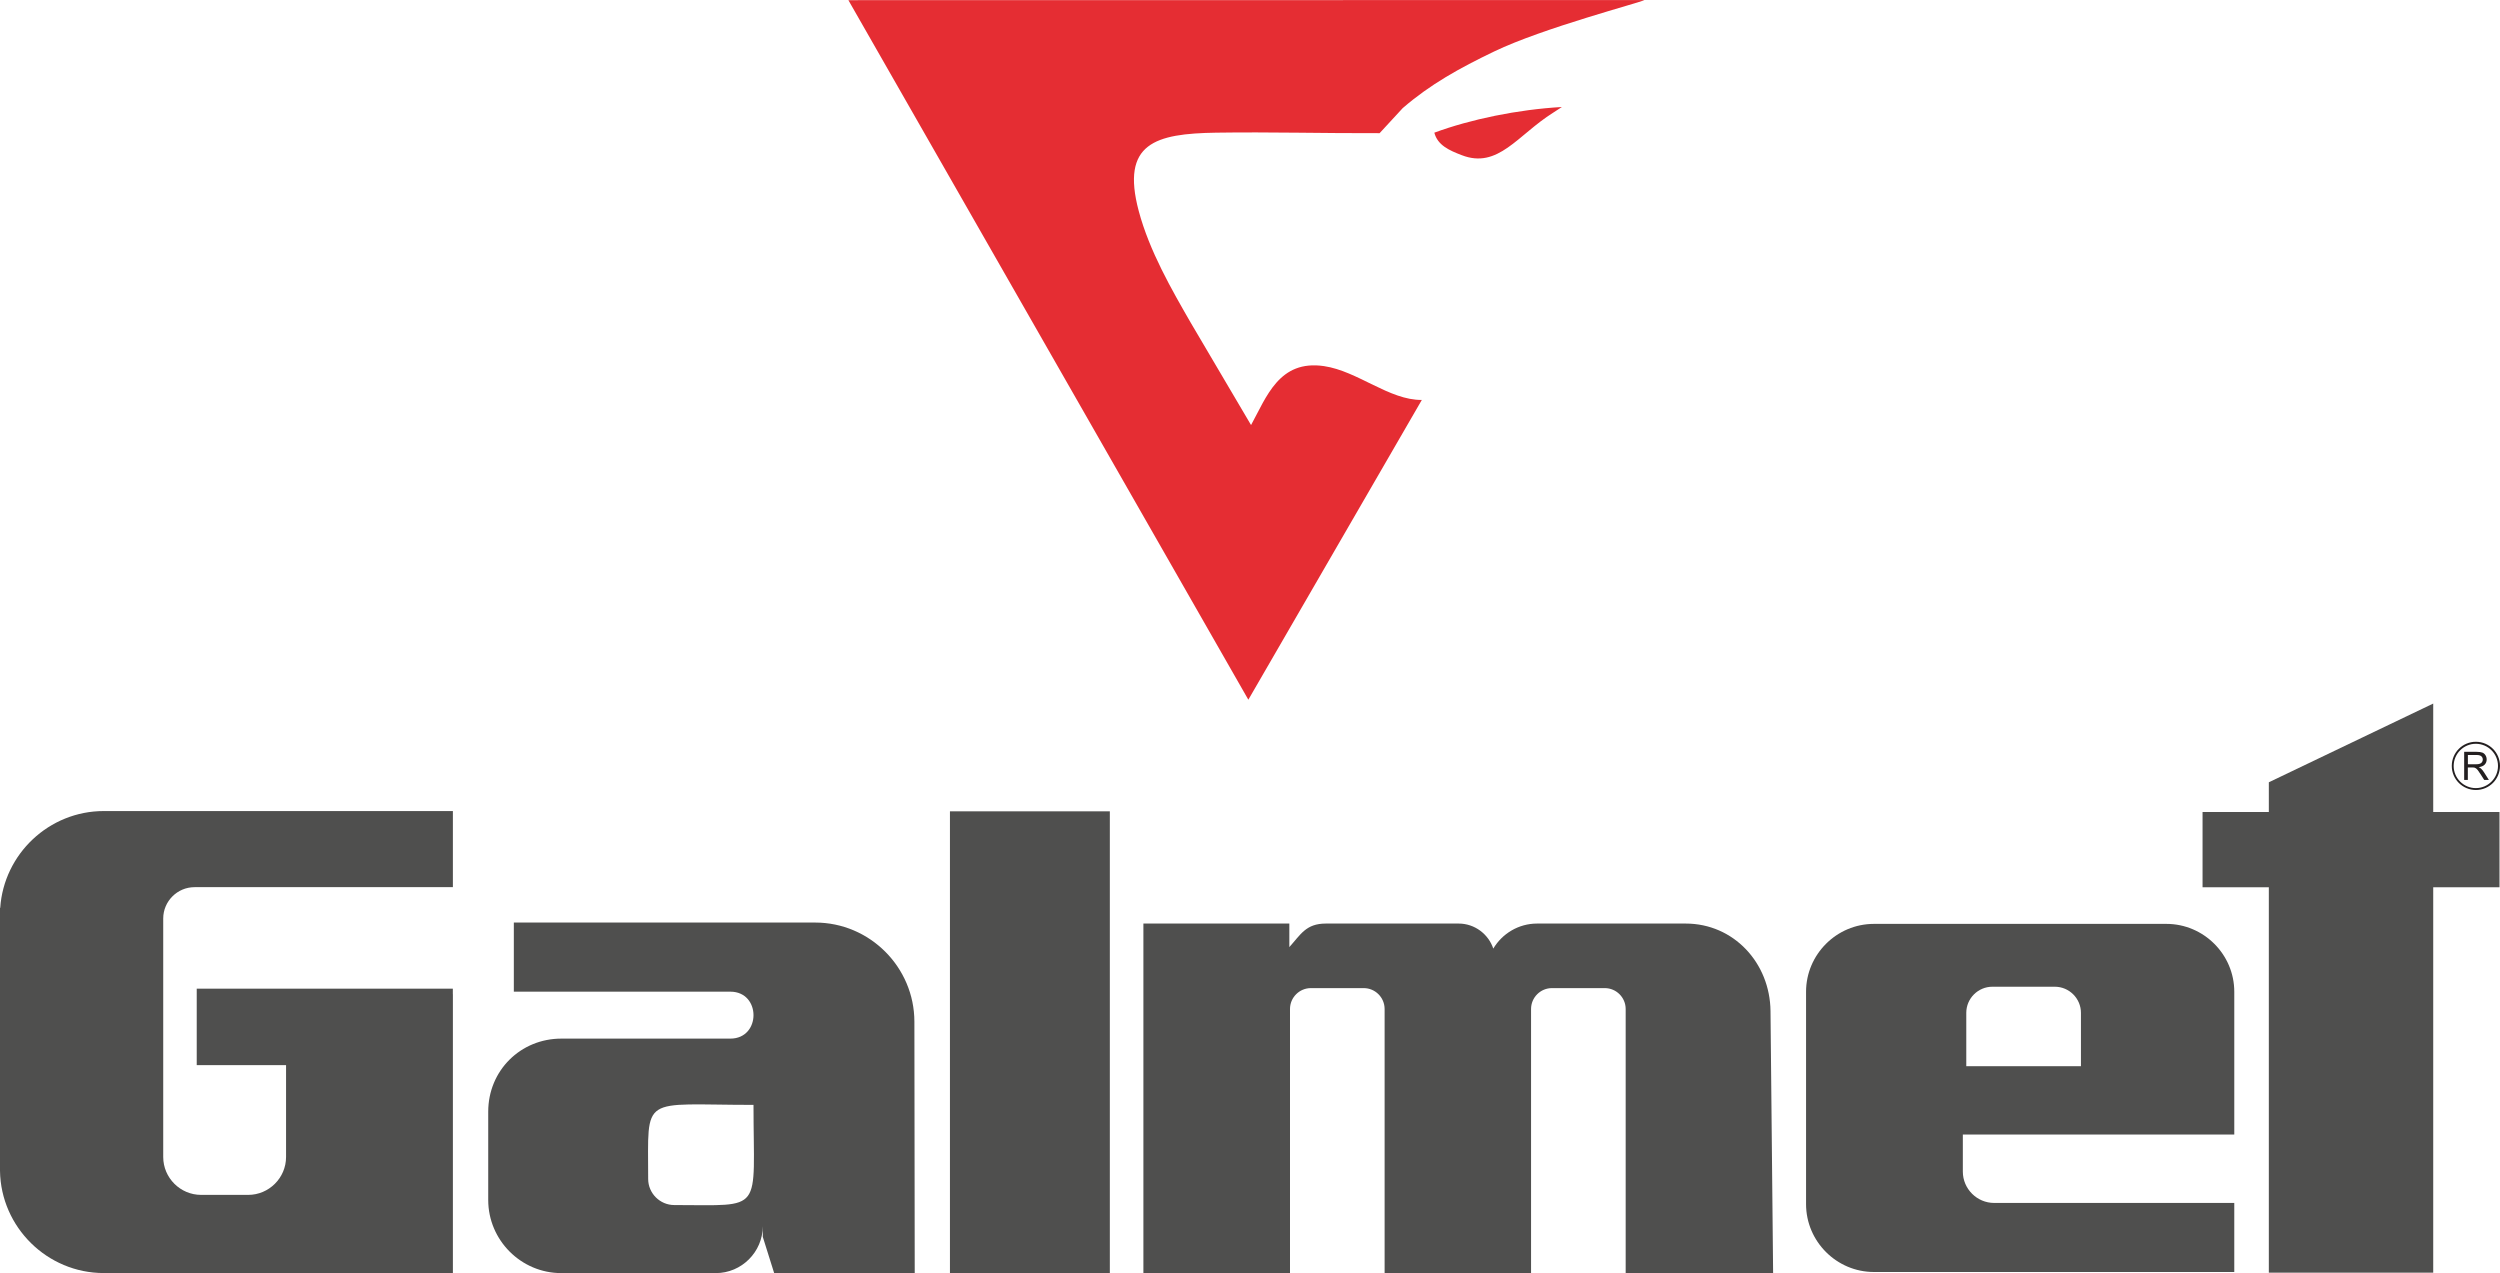 <svg xmlns="http://www.w3.org/2000/svg" id="Layer_2" data-name="Layer 2" viewBox="0 0 450 229.15"><defs><style>      .cls-1 {        fill: #4f4f4e;      }      .cls-1, .cls-2 {        fill-rule: evenodd;      }      .cls-1, .cls-2, .cls-3 {        stroke-width: 0px;      }      .cls-2 {        fill: #e52d33;      }      .cls-3 {        fill: #231f20;      }    </style></defs><g id="Layer_1-2" data-name="Layer 1"><g><path class="cls-2" d="m224.7,125.95l31.23-53.96c-5.86.06-11.55-5.2-17.61-6.09-8.08-1.19-10.35,5.56-13.13,10.61l-10.88-18.46c-3.37-5.86-7.42-12.86-9.34-20.08-3.25-12.22,3.01-13.92,13.92-14.09,9.8-.15,19.63.13,29.44.09l4.16-4.51c4.96-4.29,10.23-7.2,16.47-10.2,8.79-4.23,26.28-8.79,27.04-9.25l-143.29.02,72,125.93h0Zm33.48-102.07c.58,2.25,2.66,3.18,4.93,4.05,6.55,2.54,10.06-3.63,16.45-7.64l1.58-1.03c-7.94.45-16.43,2.21-22.96,4.62h0Z"></path><path class="cls-1" d="m81.52,178.96v28.47s0,21.72,0,21.72H18.68C8.5,229.15.15,220.9,0,210.75h0v-47.33h.04c.65-9.7,8.78-17.43,18.64-17.43h62.84v13.7h-46.5c-3.1,0-5.64,2.54-5.64,5.64v42.93c0,3.75,3.07,6.82,6.82,6.82h8.47c3.75,0,6.82-3.07,6.82-6.82v-16.54h-16.08v-13.76h46.1v1h0Z"></path><polygon class="cls-1" points="170.99 229.15 199.77 229.15 199.77 146.04 170.99 146.04 170.99 229.15"></polygon><path class="cls-1" d="m92.49,166.06h54.25c9.82,0,17.85,8.04,17.85,17.86,0,14.99.06,30.16.06,45.24h-25.3l-2.05-6.53v-1.93c0,4.65-3.81,8.46-8.46,8.46h-27.8c-7.24,0-13.16-5.92-13.16-13.16v-15.89c0-7.43,5.83-13.16,13.16-13.16h30.42c5.56,0,5.56-8.45,0-8.45h-38.97v-12.43h0Zm43.14,32.82c-20.44,0-18.96-2.04-18.96,13.33,0,2.58,2.12,4.7,4.7,4.7,16.3,0,14.26,1.63,14.26-18.03h0Z"></path><path class="cls-1" d="m205.8,229.15h26.4v-47.53c0-2.07,1.69-3.76,3.76-3.76h9.51c2.07,0,3.76,1.69,3.76,3.76v47.53h26.36v-47.53c0-2.07,1.69-3.76,3.76-3.76h9.51c2.07,0,3.76,1.69,3.76,3.76v47.53h26.54l-.47-47.16c-.09-8.66-6.62-15.75-15.28-15.75h-26.73c-3.35,0-6.29,1.82-7.89,4.51-.87-2.61-3.35-4.51-6.24-4.51h-23.89c-3.58,0-4.52,1.95-6.58,4.24v-4.24h-26.27v62.91h0Z"></path><path class="cls-1" d="m402.17,228.96h-64.86c-6.72,0-12.22-5.5-12.22-12.22v-38.22c0-6.72,5.5-12.22,12.22-12.22h52.64c6.72,0,12.22,5.5,12.22,12.22v25.7h-48.86v6.67c0,3.1,2.54,5.64,5.64,5.64h43.22v12.43h0Zm-48.24-37.05h20.64v-9.6c0-2.58-2.11-4.7-4.7-4.7h-11.24c-2.58,0-4.7,2.11-4.7,4.7v9.6h0Z"></path><polygon class="cls-1" points="437.98 229.08 408.39 229.08 408.39 159.71 396.46 159.71 396.46 146.16 408.39 146.16 408.39 140.81 437.98 126.64 437.98 146.16 449.91 146.16 449.91 159.71 437.98 159.71 437.98 229.08"></polygon><path class="cls-3" d="m445.66,133.52c1.2,0,2.29.49,3.07,1.27.79.79,1.27,1.87,1.27,3.07s-.49,2.29-1.27,3.07c-.79.79-1.87,1.27-3.07,1.27s-2.29-.49-3.07-1.27c-.79-.79-1.27-1.87-1.27-3.07s.49-2.29,1.27-3.07c.79-.79,1.87-1.27,3.07-1.27h0Zm-2.11,6.88v-5.07h2.25c.45,0,.8.05,1.03.14s.42.25.56.48c.14.23.21.48.21.76,0,.36-.12.66-.35.91s-.59.4-1.08.47c.18.08.31.17.4.25.2.18.38.4.55.67l.88,1.38h-.84l-.67-1.05c-.2-.3-.36-.54-.48-.7-.13-.16-.24-.27-.34-.34-.1-.06-.2-.11-.31-.14-.08-.02-.2-.02-.37-.02h-.78v2.25h-.67Zm.67-2.83h1.44c.31,0,.55-.03.72-.1.17-.06.3-.16.39-.3.09-.14.13-.29.13-.45,0-.24-.09-.44-.26-.59-.17-.15-.45-.23-.82-.23h-1.6v1.68h0Zm4.25-2.52c-.72-.72-1.72-1.17-2.82-1.17s-2.1.45-2.82,1.17-1.17,1.72-1.17,2.82.45,2.1,1.17,2.82c.72.72,1.72,1.17,2.82,1.17s2.1-.45,2.82-1.17c.72-.72,1.17-1.72,1.17-2.82s-.45-2.1-1.17-2.82h0Z"></path></g></g></svg>